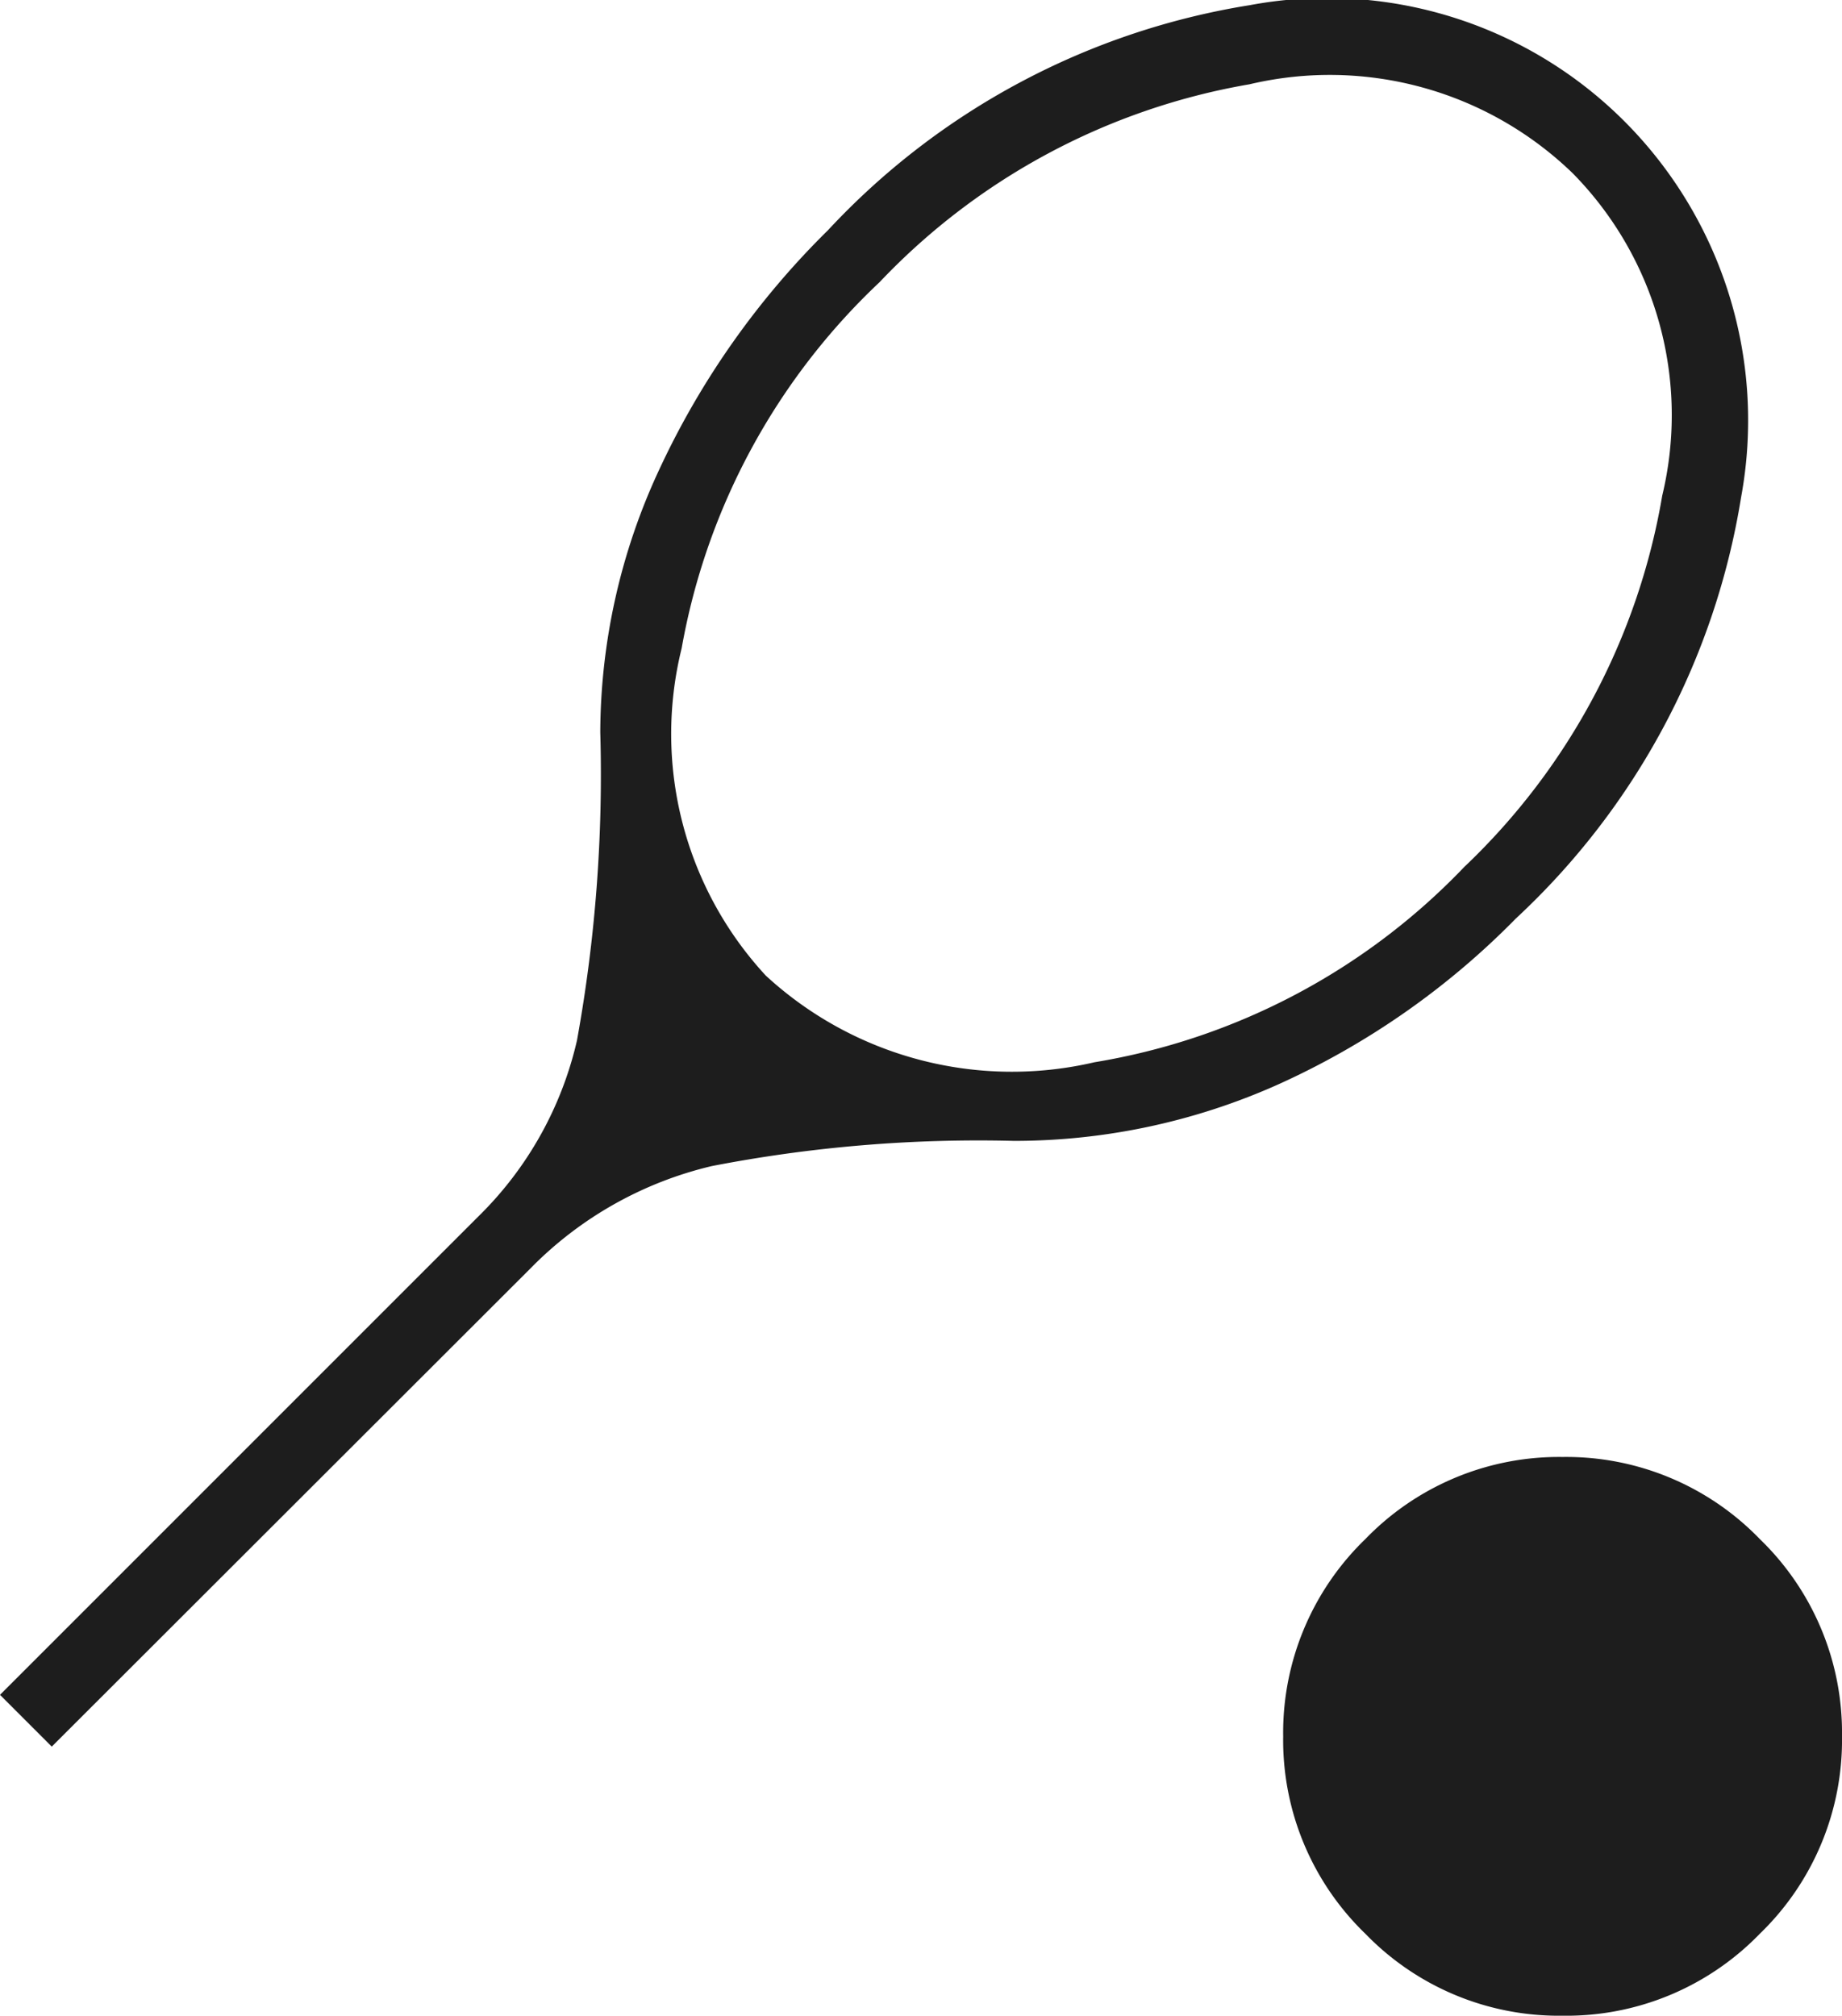 <svg xmlns="http://www.w3.org/2000/svg" width="14.622" height="16" viewBox="0 0 14.622 16">
  <path id="icon-services-tennis" d="M124.411-857.223l-.411-.411,3.8-3.8a2.847,2.847,0,0,0,.78-1.394,11.8,11.8,0,0,0,.185-2.447,4.968,4.968,0,0,1,.472-2.093,6.514,6.514,0,0,1,1.335-1.891,5.828,5.828,0,0,1,3.349-1.787,3.337,3.337,0,0,1,2.976.924,3.36,3.36,0,0,1,.924,2.982,5.824,5.824,0,0,1-1.787,3.343,6.238,6.238,0,0,1-1.879,1.314,5.13,5.13,0,0,1-2.105.452,11.117,11.117,0,0,0-2.4.2,2.972,2.972,0,0,0-1.438.811Zm5.668-6.12a2.883,2.883,0,0,0,2.608.688,5.237,5.237,0,0,0,2.937-1.551,5.279,5.279,0,0,0,1.571-2.947,2.736,2.736,0,0,0-.709-2.557,2.772,2.772,0,0,0-2.567-.708,5.275,5.275,0,0,0-2.937,1.571,5.253,5.253,0,0,0-1.571,2.906A2.825,2.825,0,0,0,130.079-863.343Zm6.325,8.256a2.136,2.136,0,0,1-1.566-.651,2.136,2.136,0,0,1-.652-1.566,2.136,2.136,0,0,1,.652-1.566,2.136,2.136,0,0,1,1.566-.652,2.136,2.136,0,0,1,1.566.652,2.136,2.136,0,0,1,.652,1.566,2.136,2.136,0,0,1-.652,1.566A2.136,2.136,0,0,1,136.4-855.087Z" transform="translate(-124 871.087)" fill="#1d1d1d"/>
</svg>
